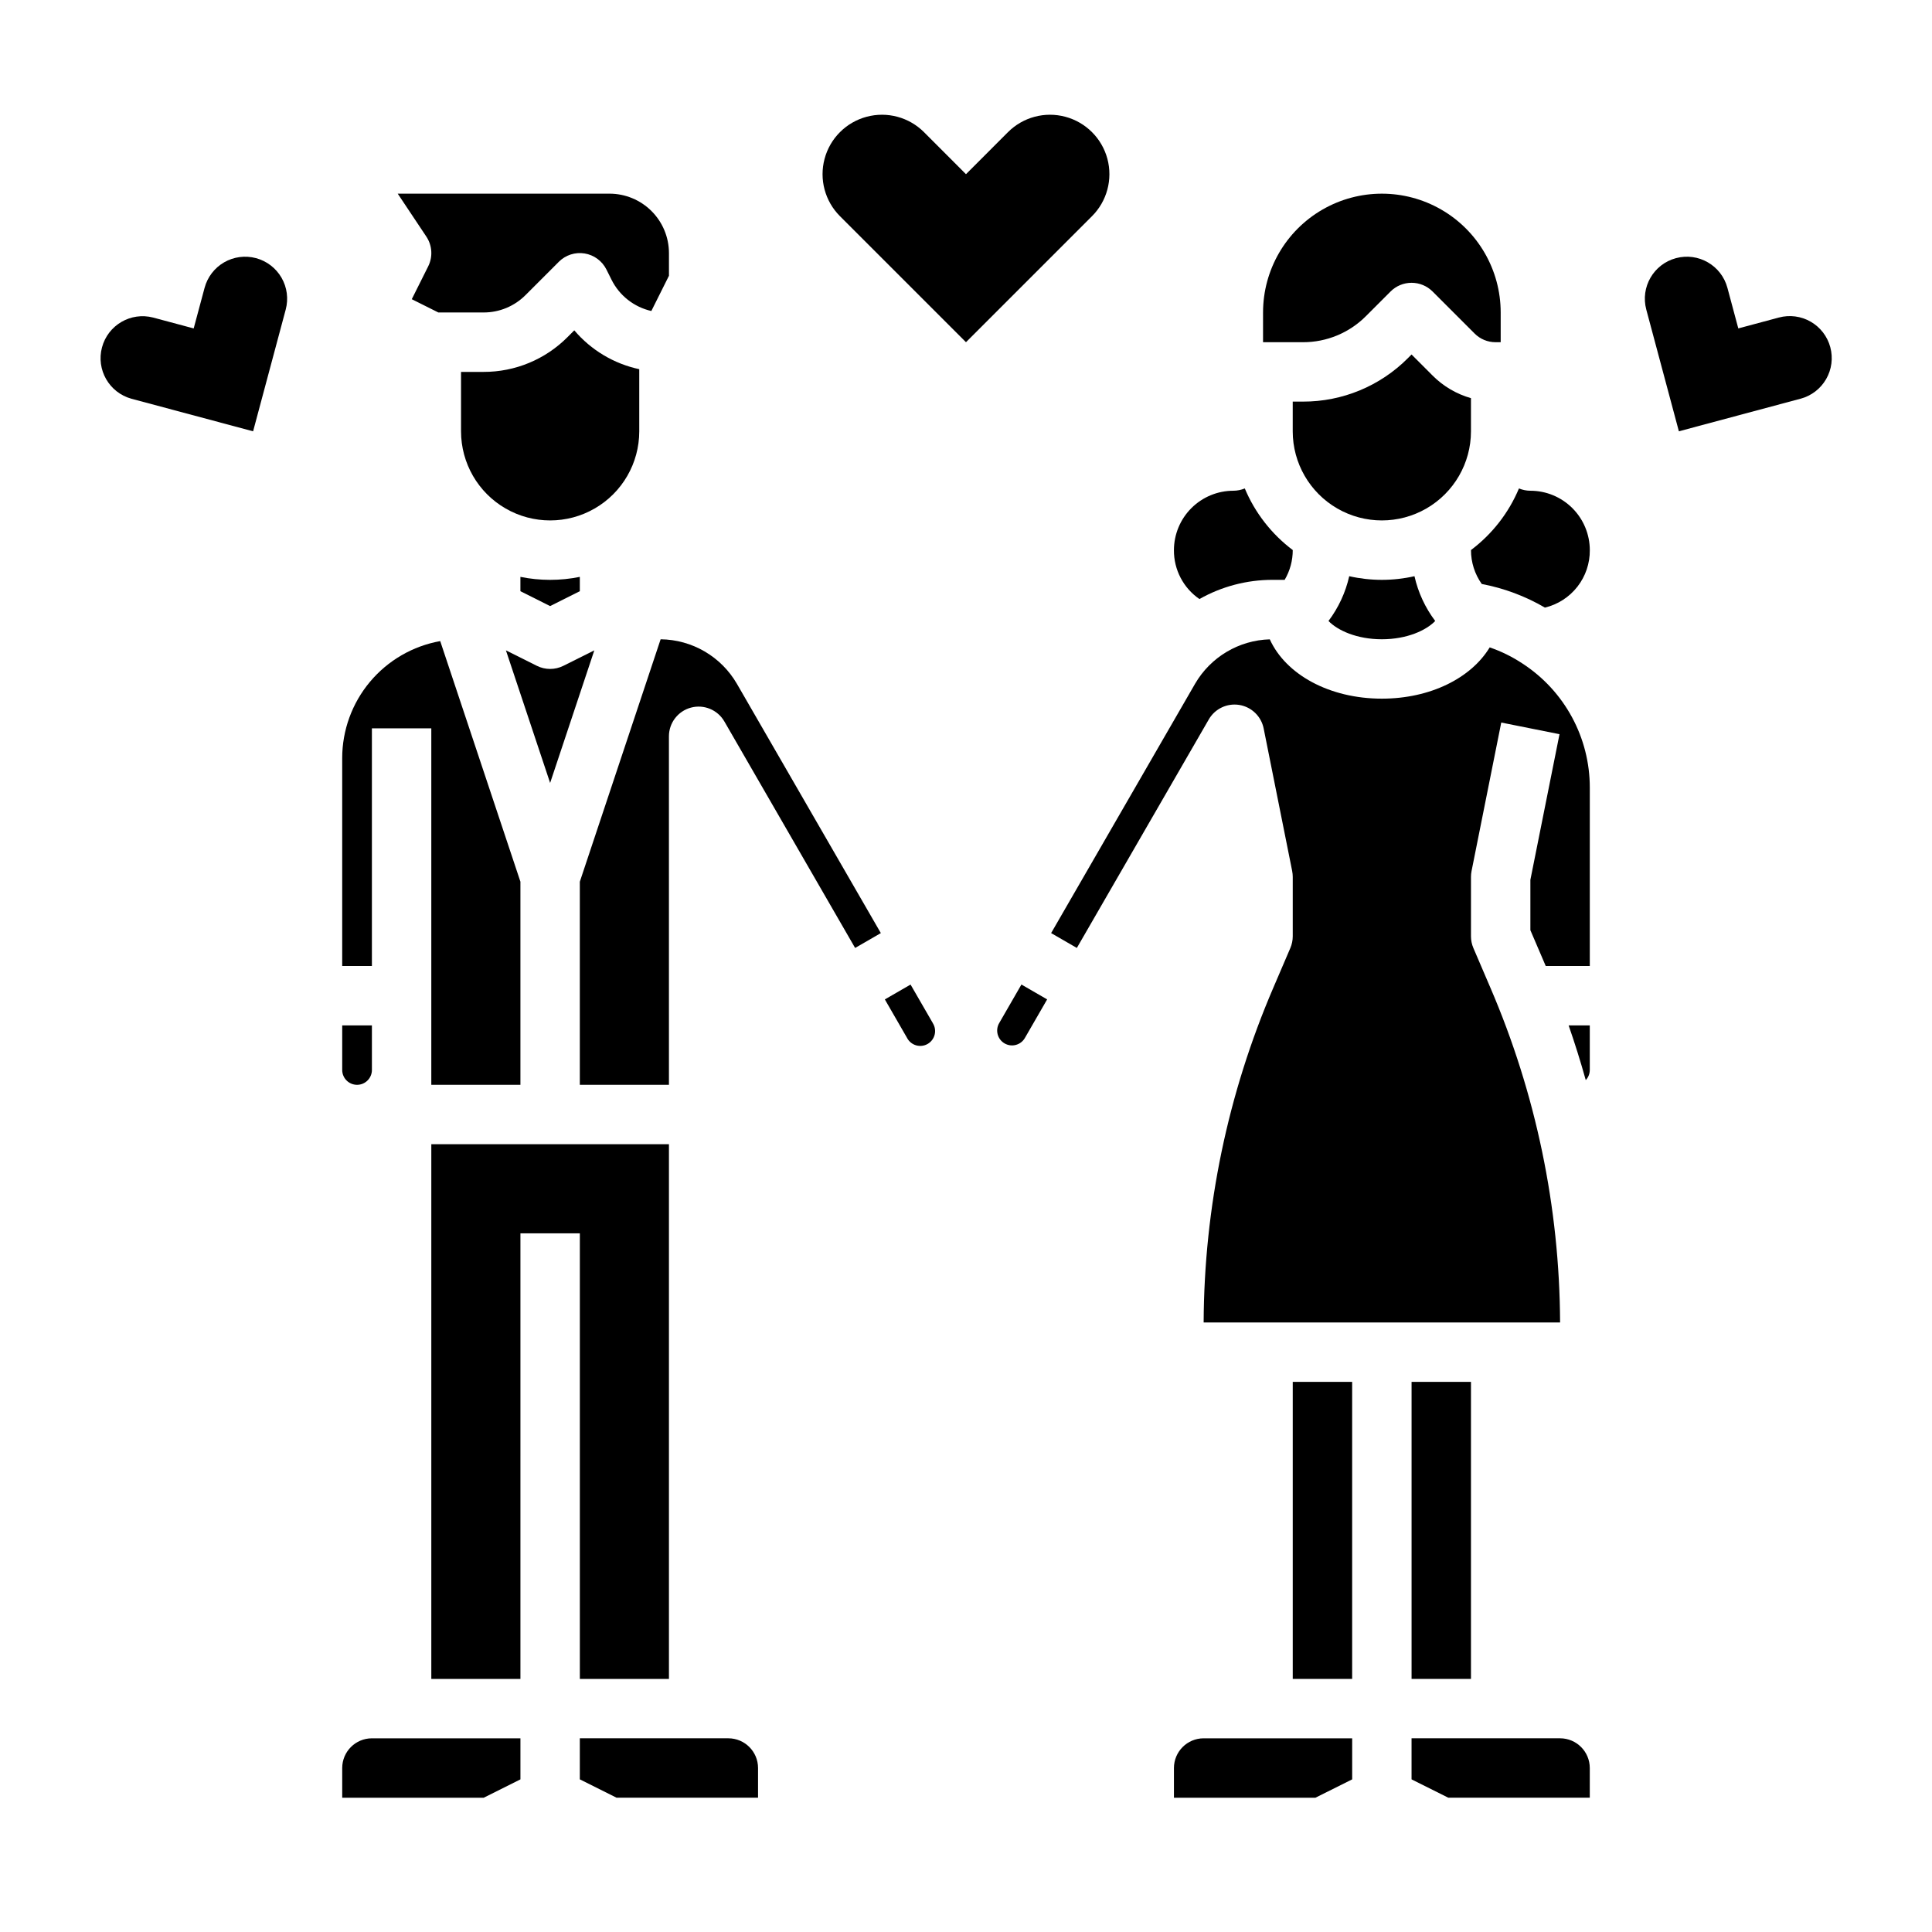 <?xml version="1.0" encoding="UTF-8"?>
<!-- Uploaded to: SVG Repo, www.svgrepo.com, Generator: SVG Repo Mixer Tools -->
<svg fill="#000000" width="800px" height="800px" version="1.1" viewBox="144 144 512 512" xmlns="http://www.w3.org/2000/svg">
 <g>
  <path d="m629.05 236.02c-0.762-2.852-2.625-5.285-5.184-6.762-2.555-1.477-5.594-1.875-8.445-1.109l-10.754 2.883-2.883-10.754c-1.594-5.938-7.695-9.461-13.633-7.867-5.938 1.59-9.461 7.695-7.867 13.633l8.637 32.254 32.254-8.641 0.004 0.004c2.852-0.766 5.285-2.633 6.762-5.191 1.477-2.555 1.875-5.598 1.109-8.449z"/>
  <path d="m433.39 201.29c3.981-3.977 5.531-9.777 4.078-15.211-1.457-5.434-5.703-9.676-11.137-11.133-5.434-1.457-11.23 0.098-15.207 4.074l-11.129 11.141-11.129-11.141c-3.981-3.977-9.777-5.531-15.211-4.074-5.434 1.457-9.68 5.699-11.133 11.133-1.457 5.434 0.098 11.234 4.074 15.211l33.398 33.398 22.27-22.27z"/>
  <path d="m211.84 212.41c-2.852-0.762-5.887-0.363-8.445 1.113-2.555 1.477-4.418 3.91-5.18 6.762l-2.887 10.754-10.754-2.883c-5.918-1.531-11.965 1.996-13.543 7.902-1.582 5.902 1.895 11.98 7.785 13.609l32.258 8.637 8.641-32.254c0.766-2.852 0.367-5.894-1.109-8.449-1.477-2.559-3.91-4.426-6.766-5.191z"/>
  <path d="m242.56 427.55v-11.809h-7.871v11.809c0 2.172 1.762 3.938 3.934 3.938 2.176 0 3.938-1.766 3.938-3.938z"/>
  <path d="m297.66 300.67v-3.793c-5.195 1.055-10.551 1.055-15.746 0v3.801l7.871 3.938z"/>
  <path d="m301.5 316.35-8.191 4.094c-2.219 1.109-4.824 1.109-7.043 0l-8.191-4.094 11.715 35.137z"/>
  <path d="m258.3 427.55v3.938h23.617v-53.828l-21.254-63.762c-7.277 1.301-13.863 5.121-18.613 10.785-4.746 5.664-7.356 12.82-7.363 20.211v55.105h7.871v-62.977h15.742z"/>
  <path d="m391.21 415.14-5.902-10.223-6.812 3.938 5.902 10.234h-0.004c0.504 0.941 1.367 1.645 2.394 1.938 1.027 0.297 2.129 0.16 3.055-0.375 0.926-0.535 1.594-1.422 1.852-2.461 0.258-1.035 0.082-2.133-0.488-3.039z"/>
  <path d="m344.89 620.41v-7.871c-0.004-4.344-3.527-7.867-7.871-7.871h-39.359v10.879l9.73 4.863z"/>
  <path d="m377.43 391.28-38.141-66.062c-4.188-7.223-11.867-11.707-20.215-11.801l-21.414 64.246v53.828h23.617l-0.004-92.359c0-3.562 2.394-6.684 5.836-7.606 3.441-0.922 7.074 0.582 8.855 3.668l34.652 60.023z"/>
  <path d="m281.92 470.85h15.746v118.08h23.613v-141.7h-62.977v141.7h23.617z"/>
  <path d="m313.41 258.3v-16.461c-6.719-1.441-12.77-5.059-17.219-10.293l-1.789 1.789c-5.891 5.922-13.906 9.242-22.262 9.223h-5.961v15.742c0 8.438 4.5 16.234 11.805 20.453 7.309 4.219 16.312 4.219 23.617 0 7.309-4.219 11.809-12.016 11.809-20.453z"/>
  <path d="m281.92 615.55v-10.879h-39.359c-4.348 0.004-7.867 3.527-7.871 7.871v7.871h37.5z"/>
  <path d="m305.54 195.32h-56.141l7.586 11.379c1.566 2.352 1.754 5.359 0.492 7.887l-4.352 8.703 7.039 3.519h11.977c4.176 0.012 8.188-1.648 11.133-4.609l8.828-8.828h-0.004c1.793-1.789 4.332-2.609 6.828-2.203 2.5 0.406 4.648 1.988 5.781 4.25l1.344 2.688v0.004c2.09 4.215 5.973 7.269 10.562 8.309l4.668-9.34v-6.012c-0.004-4.176-1.664-8.176-4.617-11.129-2.949-2.949-6.953-4.609-11.125-4.617z"/>
  <path d="m408.79 415.14c-1.086 1.883-0.445 4.285 1.434 5.375 0.902 0.523 1.977 0.668 2.984 0.398 1.012-0.27 1.871-0.93 2.394-1.832l5.902-10.234-6.816-3.938z"/>
  <path d="m478.72 234.69h10.574c6.266 0.016 12.281-2.477 16.699-6.918l6.519-6.519v-0.004c1.477-1.477 3.481-2.305 5.566-2.305 2.09 0 4.09 0.828 5.566 2.305l11.133 11.133c1.473 1.484 3.477 2.312 5.566 2.309h1.352v-7.875c0-11.25-6.004-21.645-15.746-27.27-9.742-5.625-21.742-5.625-31.488 0-9.742 5.625-15.742 16.02-15.742 27.27z"/>
  <path d="m546.54 273.44c-2.715 6.477-7.102 12.109-12.711 16.328v0.023c-0.008 3.215 0.992 6.352 2.852 8.969 5.898 1.117 11.559 3.234 16.742 6.262 3.41-0.82 6.445-2.773 8.605-5.539 2.16-2.766 3.32-6.18 3.289-9.691-0.008-4.172-1.668-8.176-4.617-11.125-2.953-2.953-6.953-4.613-11.129-4.617-1.039 0-2.07-0.207-3.031-0.609z"/>
  <path d="m502.34 615.55v-10.879h-39.359c-4.348 0.004-7.867 3.527-7.875 7.871v7.871h37.5z"/>
  <path d="m538.98 405.78-4.523-10.551c-0.418-0.98-0.633-2.035-0.633-3.102v-15.742c0-0.52 0.051-1.035 0.152-1.543l7.871-39.359 15.438 3.086-7.719 38.594v13.348l3.887 9.066c0.062 0.141 0.113 0.281 0.176 0.422l11.684 0.004v-47.234c0.02-13.289-6.699-25.684-17.844-32.926-2.699-1.789-5.617-3.227-8.684-4.277-4.93 8.137-15.746 13.586-28.578 13.586-13.926 0-25.477-6.418-29.703-15.723v0.004c-8.195 0.234-15.688 4.695-19.805 11.785l-38.141 66.062 6.816 3.938 34.969-60.562v-0.004c1.641-2.836 4.863-4.363 8.098-3.832 3.231 0.535 5.797 3.012 6.441 6.227l7.559 37.797-0.004-0.004c0.102 0.512 0.152 1.027 0.152 1.547v15.742c0 1.066-0.215 2.121-0.633 3.102l-4.523 10.551c-12.051 28.02-18.328 58.184-18.457 88.684h94.461c-0.129-30.5-6.406-60.664-18.457-88.684z"/>
  <path d="m486.59 510.21h15.742v78.719h-15.742z"/>
  <path d="m565.31 427.55v-11.809h-5.606c1.668 4.793 3.18 9.625 4.539 14.496 0.684-0.727 1.066-1.688 1.066-2.688z"/>
  <path d="m518.08 510.21h15.742v78.719h-15.742z"/>
  <path d="m565.31 620.41v-7.871c-0.008-4.344-3.527-7.867-7.875-7.871h-39.359v10.879l9.73 4.863z"/>
  <path d="m501.56 296.7c-0.969 4.301-2.844 8.348-5.496 11.867 2.406 2.488 7.477 4.844 14.141 4.844 6.664 0 11.734-2.356 14.141-4.844-2.656-3.519-4.527-7.566-5.496-11.867-5.691 1.289-11.598 1.289-17.289 0z"/>
  <path d="m470.85 274.05c-4.176 0.004-8.176 1.664-11.129 4.617-2.949 2.949-4.609 6.953-4.617 11.125-0.039 5.176 2.492 10.031 6.758 12.961 5.891-3.328 12.535-5.078 19.301-5.086h3.289-0.004c1.41-2.387 2.148-5.106 2.144-7.875v-0.023c-5.609-4.219-9.996-9.852-12.711-16.328-0.961 0.402-1.992 0.609-3.031 0.609z"/>
  <path d="m533.82 258.3v-8.785c-3.852-1.098-7.356-3.164-10.18-6l-5.566-5.57-0.953 0.953v0.004c-7.367 7.406-17.387 11.555-27.832 11.527h-2.703v7.871c0 8.438 4.504 16.234 11.809 20.453 7.309 4.219 16.309 4.219 23.617 0 7.305-4.219 11.809-12.016 11.809-20.453z"/>
 </g>
</svg>